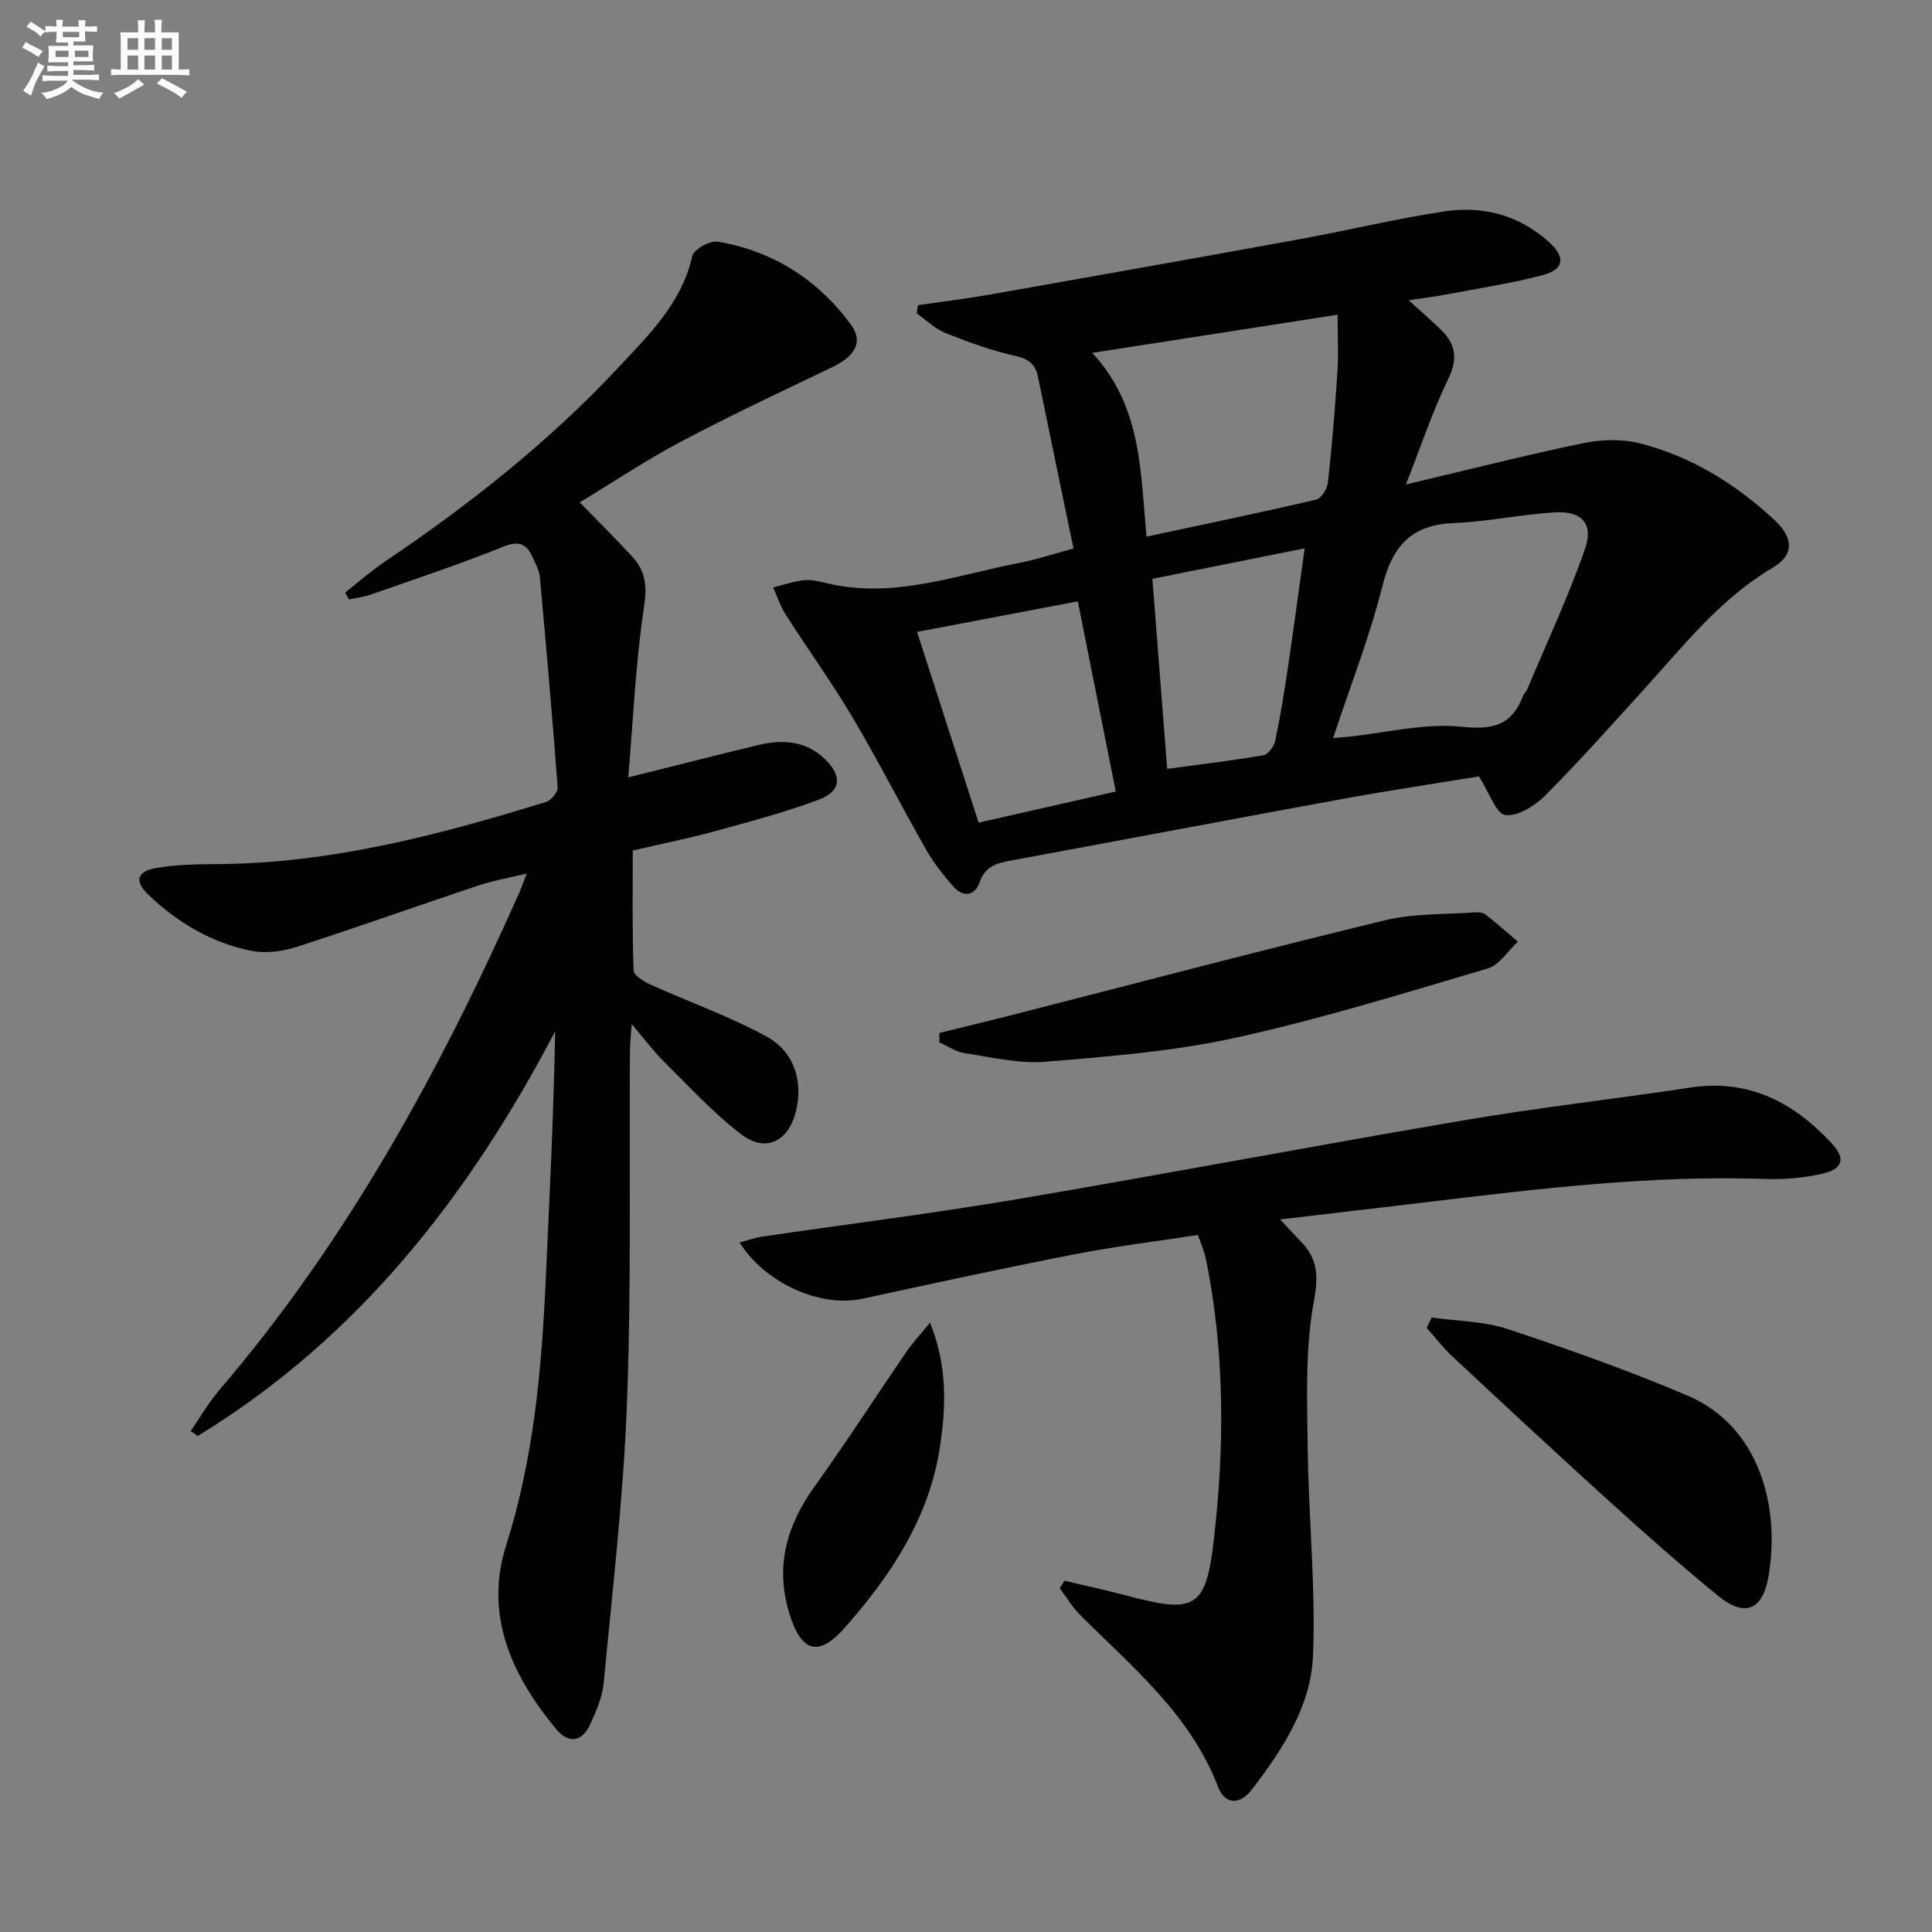 <svg enable-background="new 0 0 400 400" viewBox="0 0 400 400" xmlns="http://www.w3.org/2000/svg"><rect x="0" y="0" width="400" height="400" fill="#808080" stroke="none"/><g fill="#010103"><path d="m71.46 122.67c2.79-2.18 5.45-4.53 8.38-6.5 17.3-11.68 33.63-24.54 47.92-39.81 6.45-6.89 13.36-13.49 15.58-23.37.31-1.38 3.68-3.24 5.3-2.96 11.45 1.97 20.74 7.88 27.57 17.24 2.59 3.55.8 6.5-4.01 8.8-10.47 5.02-21 9.96-31.26 15.39-7.17 3.79-13.94 8.33-20.91 12.55 3.89 4.01 7.55 7.6 11 11.38 2.73 2.99 2.93 6.21 2.28 10.48-1.7 11.27-2.19 22.73-3.24 35.08 9.8-2.45 18.24-4.59 26.7-6.65 5.08-1.24 9.94-1.04 14 2.84 3.64 3.49 3.42 6.68-1.31 8.45-6.97 2.6-14.22 4.52-21.41 6.49-5.43 1.49-10.97 2.6-17.04 4.02 0 8.3-.13 16.57.17 24.83.04 1.04 2.19 2.32 3.6 2.96 7.98 3.61 16.31 6.54 23.96 10.73 5.83 3.19 7.58 9.52 6.01 15.61-1.59 6.14-6.21 8.47-11.26 4.63-5.78-4.39-10.75-9.85-15.95-14.98-2.19-2.16-4.04-4.67-6.75-7.85-.18 2.56-.36 4-.37 5.44-.15 24.32.3 48.67-.61 72.97-.72 19.39-3.01 38.73-4.83 58.07-.27 2.89-1.56 5.77-2.78 8.47-1.66 3.69-4.51 4.08-7.01 1.06-9.21-11.1-15-23.6-10.39-38.12 5.6-17.66 7.29-35.73 8.14-54.02.81-17.38 1.67-34.76 2-52.38-17.88 34.14-40.84 63.54-74.01 83.79-.48-.35-.96-.69-1.44-1.04 1.96-2.84 3.68-5.87 5.91-8.47 26.34-30.76 45.56-65.82 61.94-102.59.53-1.19.96-2.42 1.73-4.36-3.76.92-7 1.47-10.08 2.5-12.57 4.19-25.04 8.66-37.65 12.72-2.9.93-6.33 1.37-9.27.79-8.16-1.61-15.19-5.79-21.21-11.47-3.12-2.94-2.61-4.96 1.56-5.69 4.22-.74 8.59-.77 12.89-.8 23.37-.19 45.66-6.05 67.76-12.87 1.04-.32 2.46-2.03 2.39-3-1.09-14.55-2.37-29.08-3.69-43.61-.12-1.28-.81-2.52-1.34-3.73-1.22-2.77-2.61-3.96-6.13-2.54-9.07 3.66-18.39 6.74-27.62 9.98-1.42.5-2.96.66-4.44.98-.27-.48-.52-.96-.78-1.44z"/><path d="m222.26 113.56c-2.52-12.15-4.95-23.81-7.34-35.47-.52-2.52-1.72-3.72-4.49-4.34-4.99-1.13-9.87-2.88-14.64-4.78-2.19-.87-4-2.69-5.98-4.08.08-.57.15-1.14.23-1.71 4.95-.72 9.92-1.31 14.84-2.18 21.54-3.8 43.07-7.63 64.59-11.55 9.93-1.81 19.77-4.23 29.75-5.7 7.84-1.16 15.21.79 21.34 6.23 3.63 3.22 3.38 5.8-1.29 7.02-6.72 1.75-13.63 2.78-20.47 4.08-1.95.37-3.93.6-7.15 1.08 2.68 2.44 4.7 4.2 6.64 6.07 3.13 3.01 3.59 6.06 1.54 10.27-3.22 6.6-5.54 13.65-8.75 21.81 13.26-3.14 24.94-6.12 36.73-8.56 3.76-.78 8.03-.9 11.71.04 10.65 2.72 19.86 8.41 27.87 15.88 4.06 3.78 3.99 7.3-.34 9.85-10.73 6.31-18.25 15.9-26.4 24.88-6.82 7.52-13.57 15.11-20.73 22.3-2.13 2.14-5.69 4.37-8.27 4.04-1.9-.24-3.27-4.59-5.45-7.99-8.44 1.38-18.05 2.81-27.61 4.55-23 4.2-45.98 8.56-68.97 12.81-2.96.55-5.6 1.03-6.8 4.56-.98 2.87-3.42 3.16-5.44.88-2.08-2.35-4.06-4.88-5.61-7.59-5.18-9.1-9.93-18.44-15.26-27.44-4.31-7.26-9.27-14.13-13.83-21.25-1.11-1.73-1.75-3.76-2.61-5.65 2.17-.53 4.31-1.29 6.5-1.5 1.6-.15 3.3.33 4.91.7 13.74 3.17 26.6-1.8 39.72-4.31 3.51-.69 6.94-1.84 11.06-2.95zm53.75 39.24c1.45-.12 2.24-.16 3.03-.25 7.89-.82 15.9-2.89 23.62-2.08 6.57.69 10.37-.38 12.67-6.41.17-.45.63-.79.82-1.24 4.08-9.72 8.58-19.28 12.02-29.22 1.82-5.28-.78-7.89-6.45-7.52-6.93.46-13.8 1.93-20.72 2.21-8.76.35-12.7 4.73-14.78 13.01-2.63 10.51-6.64 20.68-10.21 31.5zm-38.64-41.69c11.91-2.55 23.56-4.97 35.14-7.67 1.05-.25 2.27-2.23 2.42-3.52.83-7.59 1.48-15.21 1.96-22.83.25-3.87.04-7.77.04-11.93-17.53 2.73-33.83 5.26-50.79 7.9 10.24 11.03 9.97 24.46 11.23 38.05zm-14.22 13.39c-11.14 2.12-22.06 4.2-33.28 6.33 4.38 13.58 8.49 26.33 12.74 39.49 9.79-2.22 19.06-4.32 28.4-6.44-2.68-13.41-5.21-26.08-7.86-39.38zm18.5 34.69c6.89-.94 13.45-1.71 19.94-2.83.98-.17 2.19-1.83 2.43-2.98 1.03-4.85 1.82-9.75 2.55-14.66 1.21-8.13 2.3-16.27 3.55-25.19-11.04 2.21-21.27 4.26-31.53 6.31 1.04 13.42 2.03 26.11 3.06 39.35z"/><path d="m265.04 252.47c1.99 2.13 3.09 3.35 4.24 4.52 3.55 3.62 3.73 7.12 2.74 12.47-1.81 9.8-1.4 20.08-1.28 30.15.16 14.42 1.69 28.86 1.1 43.23-.43 10.48-6.36 19.47-12.71 27.73-2.42 3.15-5.53 3.08-6.95-.63-5.72-14.94-17.67-24.73-28.48-35.5-1.65-1.65-2.88-3.72-4.3-5.6.33-.52.66-1.04.99-1.56 4.24 1 8.5 1.91 12.71 3.03 14.15 3.77 16.54 2.88 18.18-11.22 2.27-19.53 2.34-39.17-1.64-58.6-.29-1.43-.93-2.79-1.63-4.81-8.58 1.33-17.12 2.37-25.55 4.01-14.65 2.86-29.25 6.01-43.84 9.19-9.06 1.98-20.5-3.54-25.48-11.64 1.67-.44 3.18-.99 4.73-1.22 17.55-2.58 35.17-4.77 52.65-7.73 30.91-5.24 61.72-11.11 92.63-16.36 15.54-2.64 31.23-4.4 46.82-6.76 12.09-1.84 21.41 3.07 29.28 11.56 2.93 3.15 2.29 5.33-2.04 6.3-3.84.86-7.9 1.2-11.85 1.06-23.38-.81-46.5 1.98-69.62 4.76-9.83 1.18-19.68 2.32-30.7 3.62z"/><path d="m296.41 272.78c5.28.75 10.8.75 15.78 2.4 12.55 4.16 25.05 8.6 37.22 13.77 14.77 6.28 19.27 22.91 16.72 37.5-1.22 7.01-4.96 8.41-10.43 3.94-7.59-6.2-14.94-12.71-22.21-19.29-10.97-9.93-21.8-20.02-32.63-30.11-1.99-1.85-3.67-4.03-5.49-6.07.35-.7.7-1.42 1.04-2.14z"/><path d="m194.5 213.86c4.73-1.17 9.47-2.3 14.19-3.5 25.98-6.64 51.92-13.49 77.98-19.81 6.12-1.48 12.68-1.2 19.04-1.67.63-.05 1.43.11 1.9.49 2.27 1.8 4.44 3.72 6.65 5.59-2.06 1.91-3.83 4.84-6.24 5.55-17.3 5.11-34.59 10.47-52.19 14.34-12.89 2.83-26.21 3.89-39.4 4.97-5.5.45-11.18-.94-16.73-1.78-1.81-.28-3.49-1.46-5.23-2.23.01-.65.02-1.3.03-1.95z"/><path d="m192.55 273.84c3.7 9.2 3.27 17.58 2.06 25.68-2.18 14.61-10.09 26.57-19.64 37.4-5.56 6.31-9.1 5.16-11.57-2.97-2.96-9.73-.5-18.17 5.27-26.22 6.57-9.16 12.69-18.65 19.06-27.96 1.24-1.8 2.77-3.42 4.82-5.93z"/></g><path d="m6.8 9.5c.6.3 1.3.7 2.1 1.1-.4.4-.7.8-.9 1.2-.7-.4-1.3-.8-1.8-1.1s-1.1-.6-1.6-.8c.2-.4.5-.8.7-1.2.4.2.8.5 1.5.8zm.9 6.9c-.3.6-.5 1.1-.7 1.7s-.4 1.1-.6 1.7c-.6-.4-1.1-.7-1.6-1 .7-1 1.2-1.8 1.5-2.4.3-.5.6-1.1.8-1.7.3-.6.5-1.2.8-1.8.3.3.8.6 1.3.8-.7 1.3-1.2 2.2-1.5 2.7zm.1-11c.4.3 1 .7 1.7 1.1-.5.2-.8.6-1.1 1.1-.5-.6-1-1-1.4-1.2s-.9-.6-1.5-.8c.2-.4.5-.7.9-1.1.5.3.9.6 1.4.9zm10.5 13.1c1 .4 2 .6 3.1.7-.4.4-.7.8-.8 1.3-.9-.2-1.9-.6-3-.9-1-.4-2-.9-2.8-1.6-.5.4-1.1.9-1.9 1.3s-1.9.9-3.3 1.2c-.1-.3-.5-.8-1.1-1.3 1 0 2.1-.3 3.2-.8 1.2-.5 1.9-1 2.3-1.7h-3.2c-.4 0-1 0-2 .1v-1.2c1 0 1.7.1 2 .1h3.3v-1h-2.3c-.2 0-.9 0-2 .1v-1.2c1.2 0 1.9.1 2 .1h2.3v-.8h-4.1c0-.7.1-1.2.1-1.6 0-.5 0-1.1-.1-1.8h4.1v-.7h-2.5c0-.6.1-1.1.1-1.6v-.6h-.5c-.4 0-1 0-1.8.1v-1.3c1.2 0 1.9.1 2.1.1h.2c0-.3 0-.8-.1-1.4h1.4c0 .6-.1 1-.1 1.4h3.4c0-.4 0-.8-.1-1.3h1.5c0 .4-.1.9-.1 1.3.7 0 1.5 0 2.5-.1v1.2c-1 0-1.8-.1-2.5-.1v.6c0 .3 0 .8.1 1.5h-2.5v.8h4.1c0 .8-.1 1.3-.1 1.8s0 1 .1 1.5h-4.1v.8h1.4c.8 0 1.8 0 2.9-.1v1.2c-1 0-1.9-.1-2.8-.1h-1.5v1h3.2c.3 0 1 0 2.1-.1v1.2c-1.1 0-1.8-.1-2.1-.1h-3.4l-.1.1c1.4 1 2.4 1.5 3.4 1.9zm-4.1-6.7v-1.3h-2.7v1.3zm2.2-4.1v-1.1h-3.4v1.1zm1.9 4.1v-1.3h-2.8v1.3z" fill="#fafbfc"/><path d="m37 6.7v2.3 5.4c1 0 1.8 0 2.2-.1v1.3c-.6 0-1.5-.1-2.5-.1h-11.9c-.7 0-1.3 0-1.8.1v-1.3c.5 0 1.1.1 2 .1v-5.2c0-1 0-1.8-.1-2.5h3.7c0-1.3 0-2.1-.1-2.5h1.5c0 .4-.1 1.3-.1 2.5h2.2c0-1.2 0-2.1-.1-2.6h1.5c0 .4-.1 1.3-.1 2.6zm-12.3 13.7c-.3-.4-.7-.8-1.1-1.1 1.1-.4 2.1-.9 2.9-1.3.8-.5 1.5-1 2.1-1.6.4.4.9.8 1.3 1.1-2.5 1.4-4.2 2.4-5.2 2.9zm3.9-10.1v-2.4h-2.2v2.4zm0 4.1v-2.9h-2.2v2.9zm3.5-4.1v-2.4h-2.2v2.4zm0 4.1v-2.9h-2.2v2.9zm.4 2.9 1-1.1c.6.3 1.4.7 2.5 1.3s2 1.1 2.7 1.5c-.4.4-.8.8-1.1 1.3-.8-.8-2.5-1.7-5.1-3zm3.1-7v-2.4h-2.1v2.4zm0 4.1v-2.9h-2.1v2.9z" fill="#fafbfc"/></svg>